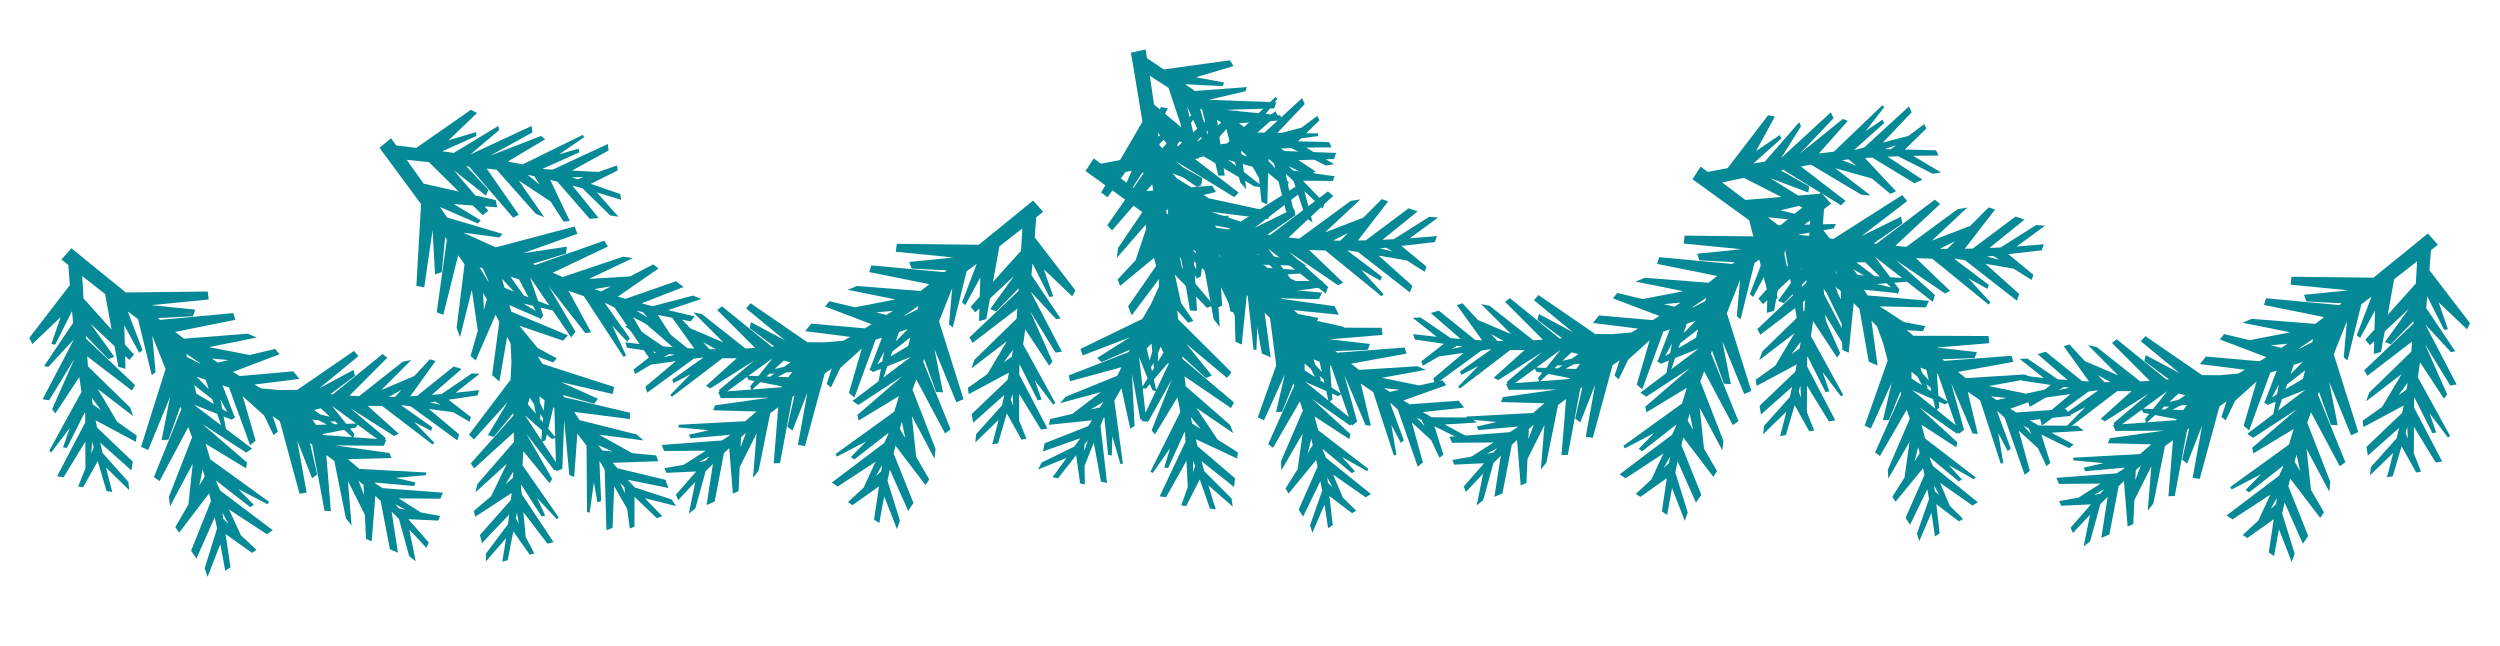 <svg xmlns="http://www.w3.org/2000/svg" width="1520" height="393" viewBox="0 0 1520 393" fill="none"><path d="M1467.75 242.74C1467.83 242.374 1467.9 242.005 1467.97 241.631L1478.91 263.384L1481.25 262.991L1477.18 251.257L1488.35 266.003L1489.69 265.101L1470.05 229.374C1470.49 226.505 1470.93 223.449 1471.36 220.265L1485.95 242.398L1487.87 239.769L1474.33 209.212L1489.74 234.418L1493.65 233.763L1474.62 197.319L1490.15 214.06L1492.81 213.614L1475.12 187.289L1475.75 180.342C1475.75 180.285 1475.76 180.227 1475.76 180.17L1486.02 200.556L1488.36 200.163L1482.67 183.75L1499.93 200.212L1501.78 196.461L1477.1 164.326C1477.45 159.922 1477.76 155.817 1478.02 152.141C1480.21 150.383 1481.44 149.377 1481.48 149.347L1482.22 148.747L1476.13 141.946L1475.48 142.478C1475.33 142.6 1460.39 154.85 1443.09 168.806L1393.27 168.261L1392.65 173.08L1427.64 176.538L1400.8 179.263L1402.29 183.291L1423.66 184.388C1423.19 184.756 1422.73 185.124 1422.27 185.487L1377.79 181.359L1376.47 185.434L1413.03 192.793C1411.17 194.249 1409.4 195.631 1407.76 196.912L1368.98 193.875L1363.43 196.214L1392.43 202.054L1367.76 206.832L1352.27 203.122L1349.65 206.387L1377.93 217.145C1376.56 217.971 1375.17 218.807 1373.77 219.639L1341.23 216.765L1337.54 221.37L1364.89 224.81C1363.52 225.593 1362.13 226.378 1360.74 227.161C1357.33 227.459 1353.51 227.793 1349.43 228.142L1338.89 228.063L1304.35 204.358L1301.62 207.508L1325.31 226.966L1304.6 215.895L1303.77 219.497L1318.72 230.651C1318.21 230.689 1317.7 230.73 1317.2 230.767L1286.96 206.224L1284.08 208.504L1307.05 231.513C1305.02 231.657 1303.08 231.786 1301.29 231.905L1274.66 210.914L1269.54 209.894L1287.76 228.149L1267.65 219.596L1258.19 209.421L1254.76 210.49L1270.13 231.912C1268.75 231.844 1267.35 231.767 1265.94 231.681L1243.75 213.831L1238.91 215.337L1257.07 231.076C1255.11 230.925 1253.11 230.76 1251.1 230.586L1232.68 218.03L1227.9 218.225L1242.57 229.784C1241.91 229.716 1241.25 229.65 1240.6 229.582C1233.83 228.879 1229.43 228.307 1229.39 228.301L1228.2 228.145L1229.21 231.412C1229.21 231.412 1229.96 231.523 1246.88 234.037L1233.21 244.631L1234.08 247.422L1243.86 241.695L1258.86 239.601L1240.4 255.106L1241.52 258.731L1269.8 238.076L1274.51 237.418C1274.86 237.435 1275.22 237.454 1275.58 237.472L1256.74 250.8L1257.41 252.97L1267.81 247.522L1255.53 260.117L1256.55 261.269L1287.27 237.805C1290 237.837 1292.9 237.842 1295.92 237.82L1277.21 254.655L1279.91 256.128L1306.6 239.15L1285.14 257.181L1285.48 258.302L1284.67 258.364L1286.24 262.031L1315.65 261.818L1282.76 266.443L1281.6 269.465L1308 270.173C1305.57 272.219 1303.25 274.202 1301.08 276.09L1260.58 278.26L1260.54 279.876L1278.92 281.581L1266.89 284.315L1267.83 286.51L1291.95 284.327C1291.67 284.586 1291.4 284.841 1291.13 285.093L1286.91 287.786L1250.26 290.543L1251.82 294.21L1277.12 294.027L1263.69 302.585L1251.97 304.677L1253.17 307.5L1271.29 306.659C1259.46 320.212 1258.93 320.814 1258.93 320.814L1260.34 324.117L1261.19 323.18C1261.22 323.147 1264.35 319.687 1269.29 314.505C1269.77 314.007 1270.25 313.504 1270.73 312.999L1266.83 332.261L1270.78 329.156L1277.02 306.532C1278.5 305.025 1280 303.528 1281.47 302.064L1277.6 327.059L1282.5 324.96L1288.16 295.529C1289.23 294.498 1290.3 293.481 1291.35 292.487L1293.58 320.126L1297.05 318.637L1297.72 304.042L1308.02 283.472L1305.82 310.519L1309.23 306.206L1316.3 271.236C1317.82 270.103 1319.46 268.892 1321.18 267.62L1318.4 301.712L1322.25 301.57L1329.81 261.292C1330.24 260.978 1330.67 260.664 1331.1 260.347L1326.71 279.474L1329.82 281.789L1338.88 258.798L1333.12 290.535L1337.44 291.195L1349.43 247.105C1350.9 246.053 1352.34 245.015 1353.76 243.996L1350.62 253.431L1353.21 255.573L1358.96 243.676L1372 231.915L1364.13 258.906L1367.49 261.689L1380.32 226.575L1384.26 225.275L1377.06 244.093L1376.35 244.519L1378.78 246.168L1383.61 244.237L1382.19 251.777L1366.32 263.761L1369.9 266.189L1396.66 248.687L1369.31 272.26L1370.02 275.702L1394.56 260.814C1393.54 264.114 1392.58 267.289 1391.71 270.287L1355.96 296.104L1356.88 297.598L1374.67 288.343L1365.29 297.911L1367.43 299.365L1388.19 283.181C1388.09 283.578 1387.99 283.971 1387.9 284.359L1385.62 289.301L1353.74 313.381L1357.32 315.809L1380.33 300.756L1373.08 316.468L1363.59 325.275L1366.35 327.143L1382.42 315.711C1379.54 335.05 1379.42 335.907 1379.42 335.907L1382.64 338.094L1382.87 336.741C1382.87 336.692 1383.71 331.689 1385.19 324.05C1385.33 323.318 1385.48 322.575 1385.62 321.83L1393.35 341.71L1395.14 336.548L1387.58 312.231C1388.05 309.978 1388.54 307.736 1389.02 305.534L1400.14 330.626L1403.39 325.825L1391.31 295.634C1391.68 294.063 1392.06 292.504 1392.44 290.976L1410.68 314.895L1412.99 311.493L1405.04 297.776L1402.39 272.939L1416.23 298.926L1416.82 292.98L1402.78 256.898C1403.51 254.971 1404.29 252.901 1405.12 250.726L1422.57 283.483L1426.01 281.086L1409.3 239.871C1409.51 239.331 1409.72 238.789 1409.93 238.244L1417.13 258.292L1421.33 258.574L1416.14 232.251L1429.48 264.613L1433.81 262.675L1418.92 215.372C1421.81 208.086 1424.58 201.153 1426.95 195.237L1425 217.243L1427.29 219.132L1435.68 185.017L1441.75 180.439C1441.8 180.401 1441.85 180.362 1441.9 180.325L1432.9 203.87L1434.91 205.535L1444.02 188.717L1443.69 200.338L1438.1 206.551L1440.94 209.879L1443.49 207.495L1443.27 215.227L1447.64 214.014L1449.91 201.486L1464.57 187.765L1450.04 207.959L1453.64 209.358L1467.39 195.242C1467.36 195.783 1467.32 196.322 1467.28 196.86L1437.42 225.133L1439.35 228.498L1466.54 207.649C1466.38 209.808 1466.23 211.86 1466.08 213.768L1440.43 238.751L1438.61 243.999L1460.18 227.462L1448.34 247.394L1436.42 255.873L1437.01 259.642L1461.43 246.563C1461.16 248.001 1460.86 249.466 1460.57 250.938L1438.82 271.711L1439.65 277.029L1458.62 260.184C1458.17 262.233 1457.7 264.314 1457.22 266.4L1441.5 283.975L1440.99 289.031L1455.12 275.263C1454.95 275.951 1454.78 276.631 1454.61 277.306C1452.87 284.33 1451.63 288.877 1451.61 288.924L1451.27 290.155L1454.8 289.564C1454.8 289.564 1455.03 288.79 1460.15 271.35L1469.04 287.266L1472.05 286.763L1467.6 275.633L1467.69 259.542L1480.94 281.22L1484.85 280.565L1467.75 247.814L1467.77 242.753L1467.75 242.74ZM1251.66 237.131L1254.9 235.234L1258.28 235.735L1251.66 237.131ZM1279.42 232.278L1275.48 228.034L1283.3 232.357C1282.03 232.339 1280.74 232.312 1279.42 232.278ZM1276.91 300.216L1273.03 300.91L1279.28 297.509L1276.91 300.216ZM1298.27 291.935L1298.55 285.847C1299.58 284.922 1300.6 284.02 1301.6 283.142L1298.27 291.935ZM1390.54 233.709L1401.48 225.186L1400.16 230.36L1389.53 236.673L1390.54 233.709ZM1406.35 206.122L1405.86 208.036L1397.92 212.095L1398.05 211.725C1400.68 209.983 1403.47 208.103 1406.35 206.122ZM1390.81 209.024C1389.59 209.829 1388.34 210.642 1387.06 211.463L1380.59 209.914L1390.81 209.024ZM1328.58 240.299L1324.66 243.075L1319.01 244.36L1324.57 239.26L1328.58 240.298L1328.58 240.299ZM1316.36 246.789L1316.58 247.318L1318.96 247.103L1316.34 248.96L1314.07 248.878L1316.35 246.788L1316.36 246.789ZM1325.96 246.471L1329.63 246.138L1327.37 249.357L1320.9 249.125L1325.96 246.471ZM1317.71 237.816L1309.03 248.696L1303.11 248.483L1317.71 237.816ZM1302.27 249.098L1303.05 250.935L1306.68 251.641L1304.14 254.819L1304.77 256.845L1290.15 257.946L1302.26 249.101L1302.27 249.098ZM1305.44 256.794L1310.3 252.343L1323.47 254.903L1323.08 255.466L1305.44 256.794ZM1400 220.059L1392.64 227.568L1394.59 221.847L1400 220.059ZM1381.37 241.52L1385.57 233.76L1384.46 239.686L1381.37 241.52ZM1385.14 249.536L1387.48 242.674L1401.79 236.954L1385.14 249.536ZM1380.63 309.44L1384.35 302.659L1383.77 306.524L1380.63 309.442L1380.63 309.44ZM1405.76 227.026L1406.26 225.9L1405.88 226.958L1405.76 227.026ZM1398.44 286.394L1395.13 280.672C1395.53 279.225 1395.93 277.8 1396.33 276.41L1398.44 286.392L1398.44 286.394ZM1451.72 191.392L1455.64 169.785C1460.9 165.71 1465.65 161.984 1469.59 158.862C1469.35 163.114 1469.08 167.694 1468.8 172.42L1451.72 191.392ZM1458.21 240.356L1463.84 232.754C1463.63 234.083 1463.41 235.441 1463.18 236.818L1458.21 240.353L1458.21 240.356ZM1462.57 263.063L1463.59 259.577L1464.04 266.75L1462.57 263.061L1462.57 263.063Z" fill="#068996"></path><path d="M51.815 251.74C51.742 251.375 51.671 251.006 51.602 250.631L40.659 272.385L38.318 271.992L42.39 260.258L31.221 275.004L29.88 274.101L49.515 238.375C49.074 235.505 48.637 232.449 48.205 229.266L33.622 251.399L31.697 248.77L45.235 218.213L29.829 243.419L25.92 242.763L44.948 206.32L29.419 223.06L26.762 222.614L44.454 196.289L43.821 189.343C43.816 189.285 43.81 189.228 43.805 189.17L33.55 209.556L31.21 209.163L36.903 192.751L19.637 209.212L17.785 205.462L42.466 173.327C42.119 168.923 41.812 164.817 41.551 161.141C39.364 159.383 38.126 158.377 38.09 158.347L37.352 157.747L43.441 150.947L44.092 151.478C44.242 151.601 59.184 163.85 76.481 177.807L126.303 177.261L126.924 182.081L91.931 185.538L118.764 188.263L117.283 192.291L95.913 193.389C96.377 193.756 96.837 194.125 97.296 194.488L141.78 190.359L143.099 194.435L106.543 201.793C108.397 203.25 110.164 204.631 111.812 205.913L150.586 202.875L156.141 205.215L127.14 211.055L151.811 215.832L167.303 212.122L169.917 215.387L141.642 226.145C143.005 226.972 144.396 227.807 145.8 228.64L178.344 225.765L182.031 230.37L154.676 233.81C156.045 234.593 157.436 235.378 158.832 236.162C162.241 236.46 166.063 236.793 170.14 237.143L180.684 237.063L215.216 213.359L217.945 216.509L194.259 235.966L214.964 224.896L215.797 228.498L200.853 239.652C201.362 239.689 201.87 239.731 202.373 239.767L232.608 215.224L235.491 217.504L212.521 240.513C214.554 240.657 216.484 240.786 218.283 240.906L244.904 219.914L250.03 218.895L231.808 237.15L251.92 228.596L261.374 218.421L264.81 219.49L249.44 240.913C250.815 240.845 252.217 240.767 253.627 240.682L275.816 222.831L280.663 224.337L262.496 240.076C264.463 239.925 266.464 239.76 268.467 239.586L286.89 227.031L291.668 227.226L276.998 238.784C277.658 238.717 278.316 238.65 278.966 238.583C285.736 237.879 290.134 237.308 290.178 237.302L291.367 237.146L290.358 240.412C290.358 240.412 289.608 240.523 272.693 243.038L286.355 253.632L285.493 256.423L275.707 250.695L260.708 248.602L279.169 264.107L278.048 267.732L249.773 247.077L245.056 246.418C244.707 246.436 244.353 246.455 243.994 246.473L262.828 259.801L262.156 261.971L251.757 256.522L264.034 269.117L263.016 270.27L232.303 246.806C229.572 246.838 226.67 246.843 223.646 246.821L242.36 263.655L239.661 265.129L212.966 248.151L234.432 266.181L234.085 267.303L234.895 267.364L233.334 271.031L203.92 270.819L236.807 275.443L237.968 278.466L211.569 279.173C214.002 281.219 216.323 283.203 218.489 285.09L258.992 287.261L259.024 288.877L240.653 290.581L252.675 293.316L251.74 295.511L227.624 293.328C227.898 293.586 228.171 293.842 228.437 294.093L232.662 296.786L269.309 299.544L267.748 303.211L242.451 303.028L255.879 311.585L267.599 313.678L266.398 316.501L248.276 315.66C260.114 329.213 260.637 329.815 260.637 329.815L259.231 333.117L258.382 332.181C258.351 332.147 255.216 328.687 250.274 323.505C249.802 323.008 249.319 322.505 248.836 321.999L252.741 341.261L248.784 338.156L242.551 315.533C241.065 314.025 239.573 312.528 238.101 311.065L241.968 336.059L237.067 333.961L231.413 304.529C230.341 303.499 229.271 302.481 228.217 301.488L225.991 329.126L222.516 327.638L221.847 313.042L211.548 292.472L213.753 319.52L210.342 315.206L203.269 280.237C201.751 279.103 200.113 277.892 198.39 276.62L201.172 310.713L197.32 310.57L189.761 270.293C189.329 269.978 188.897 269.664 188.465 269.347L192.861 288.475L189.751 290.789L180.684 267.798L186.448 299.535L182.129 300.195L170.139 256.105C168.673 255.053 167.228 254.015 165.806 252.997L168.953 262.431L166.361 264.573L160.612 252.677L147.572 240.916L155.441 267.907L152.074 270.689L139.244 235.576L135.309 234.275L142.505 253.094L143.222 253.52L140.792 255.169L135.961 253.237L137.378 260.777L153.244 272.762L149.668 275.19L122.908 257.687L150.257 281.26L149.547 284.702L125.005 269.815C126.03 273.115 126.987 276.29 127.86 279.288L163.607 305.105L162.689 306.598L144.899 297.344L154.283 306.911L152.14 308.365L131.377 292.182C131.478 292.579 131.575 292.972 131.67 293.359L133.951 298.302L165.827 322.381L162.251 324.809L139.239 309.757L146.492 325.469L155.978 334.275L153.222 336.143L137.151 324.711C140.025 344.05 140.151 344.907 140.151 344.907L136.928 347.095L136.703 345.741C136.695 345.693 135.857 340.69 134.379 333.051C134.236 332.319 134.093 331.576 133.947 330.831L126.221 350.711L124.425 345.549L131.992 321.231C131.517 318.978 131.032 316.736 130.545 314.534L119.425 339.626L116.176 334.826L128.263 304.634C127.887 303.063 127.505 301.504 127.124 299.976L108.886 323.896L106.583 320.494L114.53 306.777L117.178 281.939L103.336 307.927L102.747 301.98L116.784 265.899C116.06 263.971 115.276 261.902 114.446 259.727L96.999 292.484L93.561 290.086L110.267 248.871C110.058 248.332 109.848 247.789 109.635 247.245L102.439 267.292L98.237 267.575L103.429 241.252L90.089 273.614L85.756 271.675L100.648 224.373C97.759 217.086 94.99 210.153 92.619 204.237L94.567 226.244L92.28 228.133L83.885 194.018L77.823 189.439C77.773 189.402 77.721 189.363 77.671 189.325L86.673 212.871L84.656 214.535L75.55 197.718L75.879 209.338L81.473 215.551L78.629 218.879L76.083 216.495L76.301 224.227L71.932 223.015L69.663 210.487L55.001 196.766L69.527 216.959L65.93 218.358L52.177 204.242C52.213 204.783 52.248 205.322 52.285 205.86L82.144 234.134L80.222 237.499L53.031 216.649C53.186 218.808 53.34 220.861 53.487 222.769L79.141 247.752L80.962 253L59.389 236.462L71.228 256.395L83.145 264.874L82.556 268.643L58.137 255.563C58.413 257.001 58.705 258.466 59.001 259.938L80.75 280.711L79.917 286.03L60.951 269.185C61.402 271.234 61.87 273.314 62.35 275.4L78.068 292.975L78.581 298.032L64.453 284.263C64.621 284.952 64.789 285.632 64.956 286.307C66.695 293.331 67.944 297.878 67.957 297.925L68.295 299.155L64.771 298.565C64.771 298.565 64.544 297.791 59.419 280.351L50.524 296.267L47.515 295.763L51.965 284.633L51.883 268.543L38.633 290.22L34.722 289.565L51.822 256.814L51.796 251.754L51.815 251.74ZM267.913 246.131L264.67 244.235L261.29 244.736L267.913 246.131ZM240.145 241.279L244.09 237.035L236.273 241.358C237.539 241.339 238.833 241.313 240.145 241.279ZM242.659 309.217L246.542 309.91L240.293 306.509L242.659 309.217ZM221.299 300.936L221.019 294.847C219.992 293.923 218.973 293.021 217.972 292.142L221.299 300.936ZM129.025 242.71L118.092 234.187L119.414 239.361L130.038 245.673L129.025 242.71ZM113.219 215.122L113.71 217.037L121.647 221.096L121.519 220.725C118.884 218.983 116.103 217.103 113.219 215.122ZM128.755 218.025C129.978 218.83 131.233 219.643 132.514 220.463L138.976 218.914L128.755 218.025ZM190.985 249.299L194.91 252.076L200.563 253.36L194.998 248.261L190.988 249.299L190.985 249.299ZM203.214 255.789L202.988 256.319L200.605 256.103L203.229 257.96L205.496 257.879L203.216 255.788L203.214 255.789ZM193.607 255.471L189.939 255.139L192.201 258.358L198.671 258.125L193.607 255.471ZM201.858 246.816L210.54 257.696L216.463 257.483L201.858 246.816ZM217.303 258.099L216.522 259.935L212.891 260.641L215.429 263.82L214.802 265.846L229.415 266.947L217.304 258.101L217.303 258.099ZM214.132 265.795L209.274 261.343L196.099 263.904L196.494 264.467L214.132 265.795ZM119.565 229.059L126.928 236.569L124.975 230.847L119.565 229.059ZM138.2 250.521L133.998 242.76L135.112 248.687L138.2 250.521ZM134.433 258.537L132.09 251.675L117.776 245.954L134.433 258.537ZM138.937 318.44L135.222 311.659L135.795 315.525L138.938 318.443L138.937 318.44ZM113.806 236.026L113.311 234.9L113.692 235.958L113.806 236.026ZM121.126 295.395L124.442 289.672C124.043 288.225 123.641 286.801 123.241 285.41L121.125 295.392L121.126 295.395ZM67.845 200.392L63.931 178.786C58.669 174.71 53.923 170.985 49.979 167.862C50.221 172.114 50.486 176.694 50.765 181.42L67.845 200.392ZM61.36 249.357L55.73 241.754C55.938 243.084 56.158 244.441 56.39 245.818L61.362 249.354L61.36 249.357ZM57.002 272.064L55.979 268.578L55.528 275.75L57.002 272.061L57.002 272.064Z" fill="#068996"></path><path d="M619.754 222.74C619.827 222.374 619.898 222.005 619.967 221.631L630.91 243.384L633.251 242.991L629.179 231.257L640.348 246.003L641.689 245.101L622.054 209.374C622.495 206.505 622.932 203.449 623.364 200.265L637.947 222.398L639.872 219.769L626.334 189.212L641.74 214.418L645.649 213.763L626.621 177.319L642.15 194.06L644.807 193.614L627.115 167.289L627.748 160.342C627.752 160.285 627.759 160.227 627.764 160.17L638.019 180.556L640.359 180.163L634.666 163.75L651.932 180.212L653.784 176.461L629.103 144.326C629.45 139.922 629.757 135.817 630.018 132.141C632.205 130.383 633.443 129.377 633.479 129.347L634.217 128.747L628.127 121.946L627.477 122.478C627.327 122.6 612.386 134.85 595.088 148.806L545.266 148.261L544.645 153.08L579.638 156.538L552.805 159.263L554.286 163.291L575.655 164.388C575.192 164.756 574.732 165.124 574.273 165.487L529.789 161.359L528.47 165.434L565.026 172.793C563.172 174.249 561.405 175.631 559.757 176.912L520.983 173.875L515.428 176.214L544.429 182.054L519.758 186.832L504.266 183.122L501.652 186.387L529.927 197.145C528.564 197.971 527.173 198.807 525.769 199.639L493.225 196.765L489.538 201.37L516.893 204.81C515.524 205.593 514.133 206.378 512.737 207.161C509.328 207.459 505.506 207.793 501.429 208.142L490.885 208.063L456.353 184.358L453.624 187.508L477.31 206.966L456.605 195.895L455.772 199.497L470.716 210.651C470.207 210.689 469.699 210.73 469.196 210.767L438.961 186.224L436.078 188.504L459.048 211.513C457.015 211.657 455.084 211.786 453.286 211.905L426.665 190.914L421.539 189.894L439.761 208.149L419.649 199.596L410.195 189.421L406.759 190.49L422.129 211.912C420.753 211.844 419.352 211.767 417.942 211.681L395.753 193.831L390.906 195.337L409.073 211.076C407.106 210.925 405.105 210.76 403.102 210.586L384.679 198.03L379.901 198.225L394.571 209.784C393.911 209.716 393.253 209.65 392.603 209.582C385.833 208.879 381.435 208.307 381.391 208.301L380.202 208.145L381.211 211.412C381.211 211.412 381.961 211.523 398.876 214.037L385.214 224.631L386.076 227.422L395.862 221.695L410.861 219.601L392.4 235.106L393.521 238.731L421.796 218.076L426.513 217.418C426.862 217.435 427.216 217.454 427.575 217.472L408.741 230.8L409.413 232.97L419.812 227.522L407.535 240.117L408.553 241.269L439.266 217.805C441.997 217.837 444.899 217.842 447.923 217.82L429.209 234.655L431.908 236.128L458.603 219.15L437.137 237.181L437.484 238.302L436.674 238.364L438.235 242.031L467.649 241.818L434.762 246.443L433.601 249.465L460 250.173C457.567 252.219 455.246 254.202 453.08 256.09L412.577 258.26L412.545 259.876L430.916 261.581L418.894 264.315L419.829 266.51L443.945 264.327C443.671 264.586 443.398 264.841 443.132 265.093L438.907 267.786L402.26 270.543L403.821 274.21L429.118 274.027L415.69 282.585L403.97 284.677L405.171 287.5L423.293 286.659C411.455 300.212 410.932 300.814 410.932 300.814L412.338 304.117L413.187 303.18C413.218 303.147 416.353 299.687 421.295 294.505C421.767 294.007 422.25 293.504 422.733 292.999L418.828 312.261L422.785 309.156L429.018 286.532C430.504 285.025 431.996 283.528 433.468 282.064L429.601 307.059L434.502 304.96L440.156 275.529C441.228 274.498 442.298 273.481 443.352 272.487L445.577 300.126L449.053 298.637L449.722 284.042L460.021 263.472L457.816 290.519L461.227 286.206L468.3 251.236C469.818 250.103 471.455 248.892 473.179 247.62L470.397 281.712L474.249 281.57L481.808 241.292C482.24 240.978 482.672 240.664 483.104 240.347L478.708 259.474L481.818 261.789L490.885 238.798L485.121 270.535L489.44 271.195L501.43 227.105C502.896 226.053 504.341 225.015 505.763 223.996L502.616 233.431L505.208 235.573L510.957 223.676L523.997 211.915L516.128 238.906L519.494 241.689L532.325 206.575L536.26 205.275L529.064 224.093L528.347 224.519L530.777 226.168L535.608 224.237L534.191 231.777L518.325 243.761L521.901 246.189L548.661 228.687L521.312 252.26L522.022 255.702L546.564 240.814C545.539 244.114 544.582 247.289 543.709 250.287L507.962 276.104L508.88 277.598L526.67 268.343L517.286 277.911L519.429 279.365L540.192 263.181C540.091 263.578 539.994 263.971 539.899 264.359L537.618 269.301L505.742 293.381L509.318 295.809L532.33 280.756L525.077 296.468L515.591 305.275L518.347 307.143L534.418 295.711C531.544 315.05 531.418 315.907 531.418 315.907L534.641 318.094L534.866 316.741C534.874 316.692 535.712 311.689 537.19 304.05C537.333 303.318 537.476 302.575 537.622 301.83L545.348 321.71L547.144 316.548L539.577 292.231C540.052 289.978 540.537 287.736 541.024 285.534L552.144 310.626L555.393 305.825L543.306 275.634C543.682 274.063 544.064 272.504 544.445 270.976L562.683 294.895L564.986 291.493L557.039 277.776L554.391 252.939L568.233 278.926L568.822 272.98L554.785 236.898C555.509 234.971 556.293 232.901 557.123 230.726L574.569 263.483L578.008 261.086L561.302 219.871C561.511 219.331 561.721 218.789 561.934 218.244L569.13 238.292L573.332 238.574L568.14 212.251L581.48 244.613L585.813 242.675L570.921 195.372C573.81 188.086 576.579 181.153 578.95 175.237L577.002 197.243L579.289 199.132L587.684 165.017L593.746 160.439C593.796 160.401 593.848 160.362 593.898 160.325L584.896 183.87L586.913 185.535L596.019 168.717L595.69 180.338L590.096 186.551L592.94 189.879L595.486 187.495L595.268 195.227L599.637 194.014L601.906 181.486L616.568 167.765L602.042 187.959L605.639 189.358L619.392 175.242C619.356 175.783 619.321 176.322 619.284 176.86L589.425 205.133L591.347 208.498L618.538 187.649C618.383 189.808 618.229 191.86 618.082 193.768L592.428 218.751L590.607 223.999L612.18 207.462L600.341 227.394L588.424 235.873L589.013 239.642L613.432 226.563C613.156 228.001 612.864 229.466 612.568 230.938L590.819 251.711L591.652 257.029L610.618 240.184C610.167 242.233 609.699 244.314 609.219 246.4L593.501 263.975L592.988 269.031L607.116 255.263C606.948 255.951 606.78 256.631 606.613 257.306C604.874 264.33 603.625 268.877 603.612 268.924L603.274 270.155L606.798 269.564C606.798 269.564 607.025 268.79 612.15 251.35L621.045 267.266L624.054 266.763L619.604 255.633L619.686 239.542L632.936 261.22L636.847 260.565L619.747 227.814L619.773 222.753L619.754 222.74ZM403.656 217.131L406.899 215.234L410.279 215.735L403.656 217.131ZM431.424 212.278L427.479 208.034L435.296 212.357C434.03 212.339 432.736 212.312 431.424 212.278ZM428.91 280.216L425.027 280.91L431.276 277.509L428.91 280.216ZM450.27 271.935L450.55 265.847C451.577 264.922 452.596 264.02 453.597 263.142L450.27 271.935ZM542.544 213.709L553.477 205.186L552.155 210.36L541.531 216.673L542.544 213.709ZM558.35 186.122L557.859 188.036L549.922 192.095L550.05 191.725C552.684 189.983 555.466 188.103 558.35 186.122ZM542.814 189.024C541.591 189.829 540.335 190.642 539.055 191.463L532.593 189.914L542.814 189.024ZM480.584 220.299L476.659 223.075L471.006 224.36L476.571 219.26L480.581 220.298L480.584 220.299ZM468.355 226.789L468.581 227.318L470.964 227.103L468.34 228.96L466.073 228.878L468.353 226.788L468.355 226.789ZM477.962 226.471L481.63 226.138L479.368 229.357L472.898 229.125L477.962 226.471ZM469.711 217.816L461.029 228.696L455.106 228.483L469.711 217.816ZM454.266 229.098L455.047 230.935L458.678 231.641L456.14 234.819L456.767 236.845L442.154 237.946L454.265 229.101L454.266 229.098ZM457.437 236.794L462.295 232.343L475.47 234.903L475.075 235.466L457.437 236.794ZM552.004 200.059L544.641 207.568L546.594 201.847L552.004 200.059ZM533.369 221.52L537.571 213.76L536.457 219.686L533.369 221.52ZM537.136 229.536L539.479 222.674L553.793 216.954L537.136 229.536ZM532.632 289.44L536.347 282.659L535.774 286.524L532.631 289.442L532.632 289.44ZM557.763 207.026L558.258 205.9L557.877 206.958L557.763 207.026ZM550.443 266.394L547.127 260.672C547.526 259.225 547.928 257.8 548.328 256.41L550.444 266.392L550.443 266.394ZM603.724 171.392L607.637 149.785C612.9 145.71 617.645 141.984 621.59 138.862C621.348 143.114 621.083 147.694 620.804 152.42L603.724 171.392ZM610.209 220.356L615.839 212.754C615.631 214.083 615.411 215.441 615.179 216.818L610.207 220.353L610.209 220.356ZM614.567 243.063L615.59 239.577L616.041 246.75L614.567 243.061L614.567 243.063Z" fill="#068996"></path><path d="M330.988 102.872C330.627 102.782 330.261 102.694 329.89 102.608L352.126 92.679L351.841 90.323L339.931 93.85L355.177 83.373L354.337 81.992L317.743 99.958C314.897 99.385 311.864 98.808 308.704 98.229L331.486 84.682L328.949 82.638L297.8 94.752L323.69 80.525L323.215 76.59L285.933 93.917L303.372 79.177L303.049 76.502L275.936 92.961L269.026 92.008C268.969 92.001 268.912 91.992 268.854 91.985L289.692 82.681L289.407 80.325L272.749 85.255L289.99 68.766L286.329 66.743L253.089 89.916C248.706 89.366 244.619 88.871 240.959 88.44C239.304 86.174 238.356 84.892 238.328 84.854L237.762 84.089L230.688 89.859L231.189 90.532C231.305 90.689 242.852 106.179 255.996 124.101L253.153 173.845L257.939 174.688L263.006 139.892L264.491 166.822L268.583 165.528L270.665 144.232C271.011 144.712 271.358 145.189 271.699 145.664L265.523 189.91L269.534 191.416L278.57 155.238C279.94 157.158 281.238 158.986 282.442 160.691L277.62 199.284L279.701 204.941L286.872 176.24L290.506 201.105L286.086 216.41L289.227 219.171L301.277 191.423C302.04 192.823 302.811 194.25 303.578 195.691L299.205 228.068L303.635 231.964L308.333 204.797C309.052 206.2 309.772 207.625 310.491 209.056C310.631 212.476 310.788 216.309 310.949 220.397L310.383 230.926L285.111 264.329L288.132 267.2L308.661 244.437L296.648 264.609L300.207 265.608L312.039 251.194C312.053 251.704 312.071 252.213 312.084 252.717L286.173 281.789L288.317 284.773L312.361 262.889C312.411 264.926 312.451 266.861 312.488 268.663L290.291 294.288L289.036 299.361L308.112 282L298.64 301.696L288.04 310.671L288.949 314.153L311.058 299.787C310.926 301.158 310.784 302.554 310.634 303.959L291.779 325.301L293.06 330.212L309.62 312.79C309.378 314.749 309.121 316.74 308.855 318.733L295.463 336.557L295.438 341.339L307.66 327.217C307.563 327.874 307.466 328.528 307.369 329.174C306.353 335.904 305.579 340.272 305.571 340.315L305.361 341.496L308.67 340.638C308.67 340.638 308.816 339.894 312.108 323.114L322.06 337.25L324.888 336.517L319.618 326.477L318.218 311.397L332.856 330.554L336.529 329.602L317.2 300.404L316.76 295.662C316.793 295.314 316.828 294.961 316.863 294.603L329.308 314.032L331.507 313.46L326.544 302.822L338.559 315.666L339.757 314.703L317.735 282.94C317.893 280.213 318.031 277.315 318.149 274.293L334.102 293.763L335.699 291.136L319.97 263.686L336.991 285.961L338.128 285.665L338.152 286.477L341.887 285.087L343.031 255.695L346.134 288.76L349.1 290.059L351.024 263.721C352.956 266.246 354.83 268.656 356.615 270.906L356.916 311.467L358.529 311.573L361.079 293.3L363.255 305.435L365.492 304.603L364.423 280.411C364.668 280.697 364.911 280.982 365.15 281.26L367.646 285.604L368.71 322.339L372.445 320.949L373.429 295.67L381.358 309.478L382.907 321.283L385.783 320.213L385.779 302.072C398.771 314.522 399.348 315.072 399.348 315.072L402.712 313.82L401.816 312.929C401.784 312.896 398.472 309.606 393.524 304.43C393.049 303.935 392.568 303.429 392.085 302.923L411.147 307.712L408.228 303.617L385.916 296.347C384.479 294.793 383.052 293.233 381.658 291.695L406.447 296.711L404.577 291.718L375.438 284.714C374.458 283.594 373.491 282.48 372.547 281.381L400.259 280.432L398.932 276.892L384.383 275.55L364.31 264.313L391.227 267.763L387.075 264.157L352.469 255.479C351.407 253.91 350.273 252.219 349.081 250.438L383.01 254.79L383.045 250.935L343.159 241.527C342.865 241.081 342.571 240.635 342.274 240.188L361.179 245.462L363.634 242.462L341.085 232.345L372.523 239.566L373.381 235.282L329.891 221.271C328.908 219.758 327.938 218.267 326.986 216.799L336.265 220.378L338.525 217.888L326.906 211.597L315.759 198.027L342.358 207.133L345.293 203.899L310.809 189.462L309.691 185.471L328.158 193.528L328.55 194.264L330.31 191.912L328.603 186.997L336.069 188.761L347.309 205.162L349.9 201.702L333.65 174.164L355.936 202.57L359.408 202.02L345.668 176.817C348.917 177.993 352.045 179.096 354.999 180.107L379.14 217.006L380.674 216.158L372.25 197.96L381.375 207.776L382.926 205.702L367.717 184.214C368.109 184.333 368.497 184.448 368.88 184.561L373.712 187.068L396.296 220.021L398.886 216.56L384.911 192.878L400.272 200.848L408.631 210.731L410.625 208.064L399.946 191.482C419.132 195.245 419.982 195.41 419.982 195.41L422.316 192.292L420.974 192.005C420.926 191.995 415.967 190.927 408.404 189.098C407.68 188.922 406.944 188.745 406.207 188.564L426.422 181.763L421.348 179.732L396.708 186.168C394.479 185.59 392.262 185.002 390.084 184.414L415.663 174.463L411.017 170.996L380.3 181.678C378.748 181.23 377.208 180.777 375.7 180.325L400.435 163.21L397.143 160.752L383.074 168.059L358.141 169.558L384.739 156.93L378.826 156.067L342.135 168.425C340.243 167.613 338.212 166.734 336.078 165.805L369.605 149.887L367.368 146.342L325.427 161.129C324.897 160.895 324.365 160.661 323.831 160.423L344.189 154.159L344.665 149.975L318.131 153.947L351.073 142.114L349.337 137.696L301.398 150.391C294.252 147.169 287.454 144.083 281.654 141.442L303.547 144.402L305.54 142.204L271.848 132.245L267.554 125.978C267.519 125.927 267.482 125.873 267.447 125.822L290.552 135.9L292.308 133.962L275.929 124.09L287.521 124.955L293.47 130.829L296.925 128.142L294.661 125.488L302.375 126.063L301.366 121.642L288.955 118.798L275.925 103.519L295.427 118.96L296.991 115.432L283.524 101.043C284.063 101.103 284.6 101.163 285.135 101.225L312.002 132.357L315.452 130.591L295.879 102.468C298.028 102.722 300.071 102.971 301.971 103.206L325.744 129.984L330.902 132.046L315.377 109.733L334.743 122.479L342.663 134.774L346.455 134.36L334.516 109.364C335.939 109.705 337.389 110.064 338.846 110.428L358.594 133.112L363.945 132.526L347.993 112.803C350.019 113.348 352.076 113.911 354.137 114.487L370.969 130.999L375.996 131.745L362.894 116.996C363.574 117.196 364.245 117.395 364.912 117.593C371.848 119.654 376.333 121.111 376.379 121.126L377.593 121.521L377.165 117.973C377.165 117.973 376.403 117.711 359.218 111.787L375.527 103.636L375.163 100.606L363.839 104.538L347.77 103.714L370.035 91.479L369.561 87.542L336.056 103.113L331.003 102.853L330.988 102.872ZM315.419 318.481L313.674 315.154L314.33 311.801L315.419 318.481ZM311.852 290.519L307.43 294.264L312.109 286.655C312.032 287.918 311.946 289.21 311.852 290.519ZM379.602 296.164L380.116 300.074L377.006 293.675L379.602 296.164ZM372.315 274.444L366.246 273.884C365.369 272.815 364.515 271.756 363.684 270.715L372.315 274.444ZM318.406 179.584L310.397 168.269L315.504 169.828L321.32 180.732L318.406 179.584ZM291.577 162.522L293.467 163.1L297.156 171.216L296.791 171.071C295.173 168.359 293.423 165.494 291.577 162.522ZM293.76 178.175C294.508 179.434 295.262 180.725 296.023 182.042L294.177 188.426L293.76 178.175ZM322.131 241.781L324.724 245.83L325.746 251.536L320.909 245.742L322.131 241.784L322.131 241.781ZM328.05 254.296L328.59 254.095L328.484 251.705L330.218 254.411L330.032 256.672L328.049 254.299L328.05 254.296ZM328.176 244.685L328.013 241.005L331.124 243.413L330.593 249.866L328.176 244.685ZM319.149 252.528L329.617 261.703L329.132 267.609L319.149 252.528ZM329.707 268.477L331.578 267.782L332.451 264.187L335.509 266.868L337.561 266.336L337.987 280.984L329.71 268.478L329.707 268.477ZM337.541 265.664L333.319 260.606L336.484 247.563L337.029 247.984L337.541 265.664ZM305.207 169.504L312.368 177.206L306.743 174.99L305.207 169.504ZM325.786 189.109L318.227 184.553L324.096 185.939L325.786 189.109ZM333.967 185.715L327.22 183.058L322.166 168.496L333.967 185.715ZM393.599 192.978L386.997 188.953L390.832 189.704L393.602 192.978L393.599 192.978ZM312.432 164.072L311.33 163.525L312.369 163.955L312.432 164.072ZM371.4 174.122L365.53 177.171C364.103 176.705 362.699 176.239 361.328 175.774L371.397 174.121L371.4 174.122ZM278.956 116.516L257.553 111.611C253.724 106.166 250.221 101.253 247.284 97.169C251.521 97.607 256.084 98.083 260.791 98.58L278.956 116.516ZM328.167 112.297L320.832 106.322C322.151 106.591 323.497 106.874 324.862 107.169L328.164 112.298L328.167 112.297ZM351.051 108.991L347.616 107.807L354.801 107.688L351.049 108.99L351.051 108.991Z" fill="#068996"></path><path d="M1098.75 217.74C1098.83 217.374 1098.9 217.005 1098.97 216.631L1109.91 238.384L1112.25 237.991L1108.18 226.257L1119.35 241.003L1120.69 240.101L1101.05 204.374C1101.49 201.505 1101.93 198.449 1102.36 195.265L1116.95 217.398L1118.87 214.769L1105.33 184.212L1120.74 209.418L1124.65 208.763L1105.62 172.319L1121.15 189.06L1123.81 188.614L1106.12 162.289L1106.75 155.342C1106.75 155.285 1106.76 155.227 1106.76 155.17L1117.02 175.556L1119.36 175.163L1113.67 158.75L1130.93 175.212L1132.78 171.461L1108.1 139.326C1108.45 134.922 1108.76 130.817 1109.02 127.141C1111.21 125.383 1112.44 124.377 1112.48 124.347L1113.22 123.747L1107.13 116.946L1106.48 117.478C1106.33 117.6 1091.39 129.85 1074.09 143.806L1024.27 143.261L1023.65 148.08L1058.64 151.538L1031.8 154.263L1033.29 158.291L1054.66 159.388C1054.19 159.756 1053.73 160.124 1053.27 160.487L1008.79 156.359L1007.47 160.434L1044.03 167.793C1042.17 169.249 1040.4 170.631 1038.76 171.912L999.983 168.875L994.428 171.214L1023.43 177.054L998.758 181.832L983.266 178.122L980.652 181.387L1008.93 192.145C1007.56 192.971 1006.17 193.807 1004.77 194.639L972.225 191.765L968.538 196.37L995.893 199.81C994.524 200.593 993.133 201.378 991.737 202.161C988.328 202.459 984.506 202.793 980.429 203.142L969.885 203.063L935.353 179.358L932.624 182.508L956.31 201.966L935.605 190.895L934.772 194.497L949.716 205.651C949.207 205.689 948.699 205.73 948.196 205.767L917.961 181.224L915.078 183.504L938.048 206.513C936.015 206.657 934.084 206.786 932.286 206.905L905.665 185.914L900.539 184.894L918.761 203.149L898.649 194.596L889.195 184.421L885.759 185.49L901.129 206.912C899.753 206.844 898.352 206.767 896.942 206.681L874.753 188.831L869.906 190.337L888.073 206.076C886.106 205.925 884.105 205.76 882.102 205.586L863.679 193.03L858.901 193.225L873.571 204.784C872.911 204.716 872.253 204.65 871.603 204.582C864.833 203.879 860.435 203.307 860.391 203.301L859.202 203.145L860.211 206.412C860.211 206.412 860.961 206.523 877.876 209.037L864.214 219.631L865.076 222.422L874.862 216.695L889.861 214.601L871.4 230.106L872.521 233.731L900.796 213.076L905.513 212.418C905.862 212.435 906.216 212.454 906.575 212.472L887.741 225.8L888.413 227.97L898.812 222.522L886.535 235.117L887.553 236.269L918.266 212.805C920.997 212.837 923.899 212.842 926.923 212.82L908.209 229.655L910.908 231.128L937.603 214.15L916.137 232.181L916.484 233.302L915.674 233.364L917.235 237.031L946.649 236.818L913.762 241.443L912.601 244.465L939 245.173C936.567 247.219 934.246 249.202 932.08 251.09L891.577 253.26L891.545 254.876L909.916 256.581L897.894 259.315L898.829 261.51L922.945 259.327C922.671 259.586 922.398 259.841 922.132 260.093L917.907 262.786L881.26 265.543L882.821 269.21L908.118 269.027L894.69 277.585L882.97 279.677L884.171 282.5L902.293 281.659C890.455 295.212 889.932 295.814 889.932 295.814L891.338 299.117L892.187 298.18C892.218 298.147 895.353 294.687 900.295 289.505C900.767 289.007 901.25 288.504 901.733 287.999L897.828 307.261L901.785 304.156L908.018 281.532C909.504 280.025 910.996 278.528 912.468 277.064L908.601 302.059L913.502 299.96L919.156 270.529C920.228 269.498 921.298 268.481 922.352 267.487L924.577 295.126L928.053 293.637L928.722 279.042L939.021 258.472L936.816 285.519L940.227 281.206L947.3 246.236C948.818 245.103 950.455 243.892 952.179 242.62L949.397 276.712L953.249 276.57L960.808 236.292C961.24 235.978 961.672 235.664 962.104 235.347L957.708 254.474L960.818 256.789L969.885 233.798L964.121 265.535L968.44 266.195L980.43 222.105C981.896 221.053 983.341 220.015 984.763 218.996L981.616 228.431L984.208 230.573L989.957 218.676L1003 206.915L995.128 233.906L998.494 236.689L1011.32 201.575L1015.26 200.275L1008.06 219.093L1007.35 219.519L1009.78 221.168L1014.61 219.237L1013.19 226.777L997.325 238.761L1000.9 241.189L1027.66 223.687L1000.31 247.26L1001.02 250.702L1025.56 235.814C1024.54 239.114 1023.58 242.289 1022.71 245.287L986.962 271.104L987.88 272.598L1005.67 263.343L996.286 272.911L998.429 274.365L1019.19 258.181C1019.09 258.578 1018.99 258.971 1018.9 259.359L1016.62 264.301L984.742 288.381L988.318 290.809L1011.33 275.756L1004.08 291.468L994.591 300.275L997.347 302.143L1013.42 290.711C1010.54 310.05 1010.42 310.907 1010.42 310.907L1013.64 313.094L1013.87 311.741C1013.87 311.692 1014.71 306.689 1016.19 299.05C1016.33 298.318 1016.48 297.575 1016.62 296.83L1024.35 316.71L1026.14 311.548L1018.58 287.231C1019.05 284.978 1019.54 282.736 1020.02 280.534L1031.14 305.626L1034.39 300.825L1022.31 270.634C1022.68 269.063 1023.06 267.504 1023.44 265.976L1041.68 289.895L1043.99 286.493L1036.04 272.776L1033.39 247.939L1047.23 273.926L1047.82 267.98L1033.78 231.898C1034.51 229.971 1035.29 227.901 1036.12 225.726L1053.57 258.483L1057.01 256.086L1040.3 214.871C1040.51 214.331 1040.72 213.789 1040.93 213.244L1048.13 233.292L1052.33 233.574L1047.14 207.251L1060.48 239.613L1064.81 237.675L1049.92 190.372C1052.81 183.086 1055.58 176.153 1057.95 170.237L1056 192.243L1058.29 194.132L1066.68 160.017L1072.75 155.439C1072.8 155.401 1072.85 155.362 1072.9 155.325L1063.9 178.87L1065.91 180.535L1075.02 163.717L1074.69 175.338L1069.1 181.551L1071.94 184.879L1074.49 182.495L1074.27 190.227L1078.64 189.014L1080.91 176.486L1095.57 162.765L1081.04 182.959L1084.64 184.358L1098.39 170.242C1098.36 170.783 1098.32 171.322 1098.28 171.86L1068.42 200.133L1070.35 203.498L1097.54 182.649C1097.38 184.808 1097.23 186.86 1097.08 188.768L1071.43 213.751L1069.61 218.999L1091.18 202.462L1079.34 222.394L1067.42 230.873L1068.01 234.642L1092.43 221.563C1092.16 223.001 1091.86 224.466 1091.57 225.938L1069.82 246.711L1070.65 252.029L1089.62 235.184C1089.17 237.233 1088.7 239.314 1088.22 241.4L1072.5 258.975L1071.99 264.031L1086.12 250.263C1085.95 250.951 1085.78 251.631 1085.61 252.306C1083.87 259.33 1082.63 263.877 1082.61 263.924L1082.27 265.155L1085.8 264.564C1085.8 264.564 1086.03 263.79 1091.15 246.35L1100.04 262.266L1103.05 261.763L1098.6 250.633L1098.69 234.542L1111.94 256.22L1115.85 255.565L1098.75 222.814L1098.77 217.753L1098.75 217.74ZM882.656 212.131L885.899 210.234L889.279 210.735L882.656 212.131ZM910.424 207.278L906.479 203.034L914.296 207.357C913.03 207.339 911.736 207.312 910.424 207.278ZM907.91 275.216L904.027 275.91L910.276 272.509L907.91 275.216ZM929.27 266.935L929.55 260.847C930.577 259.922 931.596 259.02 932.597 258.142L929.27 266.935ZM1021.54 208.709L1032.48 200.186L1031.16 205.36L1020.53 211.673L1021.54 208.709ZM1037.35 181.122L1036.86 183.036L1028.92 187.095L1029.05 186.725C1031.68 184.983 1034.47 183.103 1037.35 181.122ZM1021.81 184.024C1020.59 184.829 1019.34 185.642 1018.06 186.463L1011.59 184.914L1021.81 184.024ZM959.584 215.299L955.659 218.075L950.006 219.36L955.571 214.26L959.581 215.298L959.584 215.299ZM947.355 221.789L947.581 222.318L949.964 222.103L947.34 223.96L945.073 223.878L947.353 221.788L947.355 221.789ZM956.962 221.471L960.63 221.138L958.368 224.357L951.898 224.125L956.962 221.471ZM948.711 212.816L940.029 223.696L934.106 223.483L948.711 212.816ZM933.266 224.098L934.047 225.935L937.678 226.641L935.14 229.819L935.767 231.845L921.154 232.946L933.265 224.101L933.266 224.098ZM936.437 231.794L941.295 227.343L954.47 229.903L954.075 230.466L936.437 231.794ZM1031 195.059L1023.64 202.568L1025.59 196.847L1031 195.059ZM1012.37 216.52L1016.57 208.76L1015.46 214.686L1012.37 216.52ZM1016.14 224.536L1018.48 217.674L1032.79 211.954L1016.14 224.536ZM1011.63 284.44L1015.35 277.659L1014.77 281.524L1011.63 284.442L1011.63 284.44ZM1036.76 202.026L1037.26 200.9L1036.88 201.958L1036.76 202.026ZM1029.44 261.394L1026.13 255.672C1026.53 254.225 1026.93 252.8 1027.33 251.41L1029.44 261.392L1029.44 261.394ZM1082.72 166.392L1086.64 144.785C1091.9 140.71 1096.65 136.984 1100.59 133.862C1100.35 138.114 1100.08 142.694 1099.8 147.42L1082.72 166.392ZM1089.21 215.356L1094.84 207.754C1094.63 209.083 1094.41 210.441 1094.18 211.818L1089.21 215.353L1089.21 215.356ZM1093.57 238.063L1094.59 234.577L1095.04 241.75L1093.57 238.061L1093.57 238.063Z" fill="#068996"></path><path d="M1128.53 90.974C1128.15 90.999 1127.78 91.026 1127.4 91.055L1145.58 74.855L1144.59 72.696L1134.31 79.666L1145.67 65.061L1144.45 63.999L1115.02 92.212C1112.13 92.529 1109.07 92.898 1105.88 93.304L1123.49 73.49L1120.45 72.311L1094.44 93.296L1114.8 71.891L1113.15 68.285L1082.88 96.097L1095.03 76.765L1093.91 74.313L1073.06 98.216L1066.19 99.402C1066.13 99.413 1066.07 99.421 1066.01 99.432L1083.05 84.25L1082.07 82.091L1067.69 91.838L1079.12 70.9L1075.02 70.082L1050.36 102.239C1046.02 103.043 1041.98 103.81 1038.36 104.509C1036.09 102.851 1034.8 101.916 1034.76 101.889L1033.99 101.331L1029 108.974L1029.68 109.464C1029.84 109.578 1045.54 120.839 1063.5 133.935L1075.86 182.201L1080.68 181.553L1074.96 146.858L1084.54 172.071L1088.05 169.598L1083.58 148.673C1084.05 149.025 1084.53 149.374 1085 149.724L1092.52 193.761L1096.8 193.98L1094.45 156.765C1096.33 158.179 1098.12 159.528 1099.79 160.788L1106.89 199.027L1110.59 203.787L1108.72 174.263L1119.72 196.857L1120.15 212.781L1123.98 214.461L1127.05 184.365C1128.2 185.468 1129.37 186.595 1130.54 187.736L1136.18 219.914L1141.59 222.285L1137.83 194.972C1138.94 196.09 1140.06 197.231 1141.18 198.377C1142.35 201.593 1143.66 205.198 1145.05 209.045L1147.7 219.251L1133.74 258.741L1137.49 260.562L1150.16 232.647L1144.82 255.512L1148.52 255.385L1155.42 238.063C1155.59 238.545 1155.76 239.024 1155.93 239.501L1140.05 275.058L1143 277.253L1159.28 249.11C1159.94 251.037 1160.57 252.868 1161.15 254.575L1147.76 285.721L1148.1 290.936L1161.02 268.611L1157.96 290.251L1150.58 302.017L1152.5 305.059L1169.22 284.668C1169.51 286.014 1169.8 287.388 1170.08 288.772L1158.58 314.825L1161.29 319.117L1171.79 297.495C1172.15 299.435 1172.51 301.41 1172.86 303.39L1165.5 324.435L1166.93 329L1174.29 311.837C1174.4 312.493 1174.51 313.146 1174.61 313.791C1175.68 320.512 1176.27 324.909 1176.27 324.952L1176.43 326.141L1179.32 324.321C1179.32 324.321 1179.24 323.568 1177.29 306.579L1191.06 317.033L1193.53 315.478L1185.46 307.508L1179.56 293.562L1199.31 307.381L1202.53 305.36L1175.26 283.394L1173.4 279.008C1173.33 278.667 1173.25 278.32 1173.18 277.968L1190.93 292.711L1192.85 291.5L1184.89 282.866L1200.24 291.465L1201.09 290.183L1170.47 266.59C1169.8 263.943 1169.05 261.139 1168.25 258.224L1189.35 271.943L1190.08 268.955L1166.77 247.564L1189.74 263.631L1190.73 263.006L1191 263.772L1194.14 261.315L1186.32 232.959L1199.3 263.528L1202.52 263.867L1196.37 238.185C1198.98 240.005 1201.49 241.734 1203.88 243.337L1216.46 281.899L1218.03 281.511L1214.92 263.325L1220.67 274.229L1222.55 272.758L1214.2 250.029C1214.52 250.227 1214.84 250.424 1215.15 250.617L1218.84 254L1230.99 288.685L1234.13 286.228L1227.41 261.841L1239.15 272.596L1244.2 283.375L1246.62 281.484L1241.12 264.198C1257.27 272.124 1257.99 272.474 1257.99 272.474L1260.81 270.261L1259.69 269.683C1259.65 269.662 1255.5 267.53 1249.21 264.097C1248.61 263.769 1248 263.434 1247.38 263.098L1267 261.884L1262.98 258.866L1239.51 258.701C1237.67 257.655 1235.84 256.601 1234.04 255.558L1259.19 252.825L1255.89 248.634L1226 250.79C1224.73 250.021 1223.47 249.251 1222.23 248.49L1248.36 239.187L1246.02 236.215L1231.75 239.347L1209.21 234.722L1235.91 229.851L1230.86 227.673L1195.25 229.892C1193.76 228.719 1192.17 227.451 1190.49 226.116L1224.15 219.979L1223.01 216.295L1182.15 219.419C1181.73 219.083 1181.32 218.747 1180.9 218.411L1200.51 217.706L1201.95 214.103L1177.39 211.297L1209.54 208.65L1209.06 204.307L1163.37 204.137C1161.97 202.993 1160.59 201.866 1159.24 200.756L1169.17 201.354L1170.57 198.296L1157.59 195.822L1142.85 186.27L1170.96 186.885L1172.78 182.913L1135.54 179.608L1133.27 176.143L1153.31 178.224L1153.9 178.806L1154.87 176.032L1151.75 171.866L1159.4 171.283L1175.08 183.507L1176.5 179.424L1152.67 158.106L1182.52 178.422L1185.66 176.845L1164.93 156.993C1168.38 157.128 1171.7 157.231 1174.82 157.299L1209.01 185.146L1210.21 183.872L1196.67 169.083L1208.34 175.672L1209.19 173.226L1188.18 157.358C1188.59 157.353 1189 157.345 1189.4 157.337L1194.76 158.26L1226.27 182.818L1227.69 178.736L1207.19 160.403L1224.25 163.343L1235.21 170.227L1236.3 167.081L1221.1 154.516C1240.52 152.287 1241.38 152.187 1241.38 152.187L1242.66 148.508L1241.29 148.64C1241.25 148.646 1236.2 149.131 1228.44 149.681C1227.69 149.732 1226.94 149.786 1226.18 149.838L1243.38 137.23L1237.93 136.831L1216.4 150.434C1214.1 150.558 1211.81 150.669 1209.56 150.77L1230.92 133.534L1225.44 131.638L1199.4 151.127C1197.79 151.171 1196.18 151.206 1194.61 151.233L1212.99 127.425L1209.11 126.082L1197.92 137.308L1174.61 146.294L1196.13 126.198L1190.24 127.168L1159.02 150.065C1156.97 149.865 1154.77 149.643 1152.45 149.404L1179.58 124.074L1176.37 121.373L1140.88 148.177C1140.31 148.115 1139.73 148.052 1139.15 147.987L1156.65 135.848L1155.84 131.717L1131.75 143.544L1159.56 122.283L1156.57 118.599L1114.73 145.227C1106.94 144.322 1099.53 143.442 1093.2 142.683L1114.96 138.869L1116.2 136.17L1081.07 136.891L1075.08 132.22C1075.03 132.182 1074.98 132.142 1074.93 132.104L1100 134.705L1101.09 132.326L1082.49 127.883L1093.8 125.193L1101.25 128.988L1103.72 125.38L1100.76 123.538L1108.29 121.747L1105.99 117.84L1093.3 118.892L1076.25 108.28L1099.51 117.085L1099.94 113.248L1082.74 103.618C1083.27 103.512 1083.8 103.406 1084.33 103.303L1119.37 124.827L1122.12 122.099L1094.95 101.231C1097.07 100.822 1099.09 100.44 1100.97 100.088L1131.75 118.401L1137.29 118.802L1115.73 102.244L1138.05 108.521L1149.32 117.838L1152.81 116.294L1133.86 96.092C1135.32 95.986 1136.81 95.888 1138.3 95.794L1164 111.425L1168.92 109.244L1147.74 95.284C1149.84 95.189 1151.97 95.103 1154.11 95.027L1175.15 105.66L1180.17 104.848L1163.21 94.764C1163.92 94.748 1164.62 94.734 1165.32 94.721C1172.55 94.583 1177.27 94.612 1177.31 94.612L1178.59 94.621L1177.11 91.37C1177.11 91.37 1176.3 91.351 1158.13 90.915L1171.2 78.203L1169.94 75.427L1160.34 82.606L1144.77 86.691L1162.28 68.283L1160.64 64.674L1133.43 89.668L1128.53 90.953L1128.53 90.974ZM1179.04 301.161L1176.37 298.519L1175.98 295.125L1179.04 301.161ZM1167.16 275.595L1164.09 280.504L1166.24 271.835C1166.55 273.062 1166.86 274.319 1167.16 275.595ZM1233.44 260.44L1235.11 264.011L1230.21 258.855L1233.44 260.44ZM1219.91 241.95L1213.96 243.256C1212.8 242.503 1211.66 241.753 1210.56 241.013L1219.91 241.95ZM1139.79 167.891L1128.72 159.536L1134.06 159.474L1142.91 168.103L1139.79 167.891ZM1109.05 159.764L1111.02 159.742L1117 166.358L1116.61 166.331C1114.24 164.237 1111.71 162.037 1109.05 159.764ZM1115.87 174.019C1116.97 174.992 1118.08 175.994 1119.2 177.018L1119.38 183.661L1115.87 174.019ZM1162.19 226.034L1165.89 229.106L1168.59 234.235L1162.22 230.179L1162.19 226.037L1162.19 226.034ZM1171.62 236.166L1172.08 235.811L1171.25 233.566L1173.72 235.619L1174.23 237.83L1171.62 236.169L1171.62 236.166ZM1168.83 226.969L1167.56 223.512L1171.25 224.864L1172.7 231.173L1168.83 226.969ZM1162.6 237.18L1175.36 242.749L1176.69 248.525L1162.6 237.18ZM1177.5 249.178L1179.07 247.948L1178.81 244.258L1182.54 245.887L1184.33 244.757L1189.18 258.587L1177.5 249.178L1177.5 249.178ZM1184.11 244.123L1178.56 240.582L1177.62 227.194L1178.26 227.429L1184.11 244.123ZM1124.15 162.286L1133.31 167.455L1127.28 167.049L1124.15 162.286ZM1149.71 174.732L1141.12 172.681L1147.14 172.223L1149.71 174.732ZM1156.47 169.018L1149.24 168.531L1140.01 156.185L1156.47 169.018ZM1215.5 157.865L1207.99 156.031L1211.87 155.584L1215.51 157.865L1215.5 157.865ZM1129.39 154.92L1128.18 154.733L1129.3 154.828L1129.39 154.92ZM1188.63 146.625L1183.96 151.309C1182.46 151.298 1180.98 151.279 1179.54 151.252L1188.63 146.625L1188.63 146.625ZM1083.08 119.748L1061.19 121.56C1055.89 117.532 1051.07 113.912 1047.03 110.911C1051.2 110.044 1055.69 109.114 1060.33 108.161L1083.08 119.748ZM1128.69 100.811L1119.89 97.341C1121.23 97.197 1122.6 97.059 1123.99 96.926L1128.69 100.814L1128.69 100.811ZM1149.5 90.725L1145.87 90.638L1152.68 88.346L1149.5 90.725L1149.5 90.725Z" fill="#068996"></path><path d="M759.526 85.974C759.154 85.999 758.78 86.026 758.4 86.055L776.58 69.855L775.594 67.696L765.314 74.666L776.667 60.062L775.448 58.999L746.021 87.212C743.135 87.529 740.07 87.898 736.883 88.304L754.488 68.49L751.45 67.311L725.438 88.296L745.798 66.891L744.153 63.285L713.876 91.097L726.027 71.765L724.908 69.313L704.059 93.216L697.186 94.402C697.129 94.413 697.072 94.421 697.015 94.432L714.052 79.25L713.067 77.091L698.687 86.838L710.119 65.9L706.017 65.082L681.365 97.239C677.021 98.043 672.976 98.81 669.358 99.509C667.093 97.851 665.801 96.916 665.763 96.889L664.992 96.331L660 103.974L660.681 104.464C660.839 104.578 676.538 115.839 694.496 128.935L706.864 177.201L711.68 176.553L705.962 141.858L715.54 167.071L719.047 164.598L714.576 143.673C715.051 144.025 715.526 144.374 715.996 144.724L723.521 188.761L727.799 188.98L725.446 151.765C727.333 153.179 729.124 154.528 730.788 155.788L737.89 194.027L741.587 198.787L739.722 169.263L750.722 191.857L751.149 207.781L754.979 209.461L758.052 179.365C759.203 180.468 760.37 181.595 761.538 182.736L767.184 214.914L772.587 217.285L768.829 189.972C769.94 191.09 771.058 192.231 772.177 193.377C773.347 196.593 774.658 200.198 776.05 204.045L778.703 214.251L764.744 253.741L768.493 255.562L781.157 227.647L775.822 250.512L779.517 250.385L786.423 233.063C786.592 233.545 786.763 234.024 786.928 234.501L771.047 270.058L773.995 272.253L790.275 244.11C790.941 246.037 791.565 247.868 792.146 249.575L778.76 280.721L779.102 285.936L792.018 263.611L788.962 285.251L781.58 297.017L783.502 300.059L800.217 279.668C800.507 281.014 800.795 282.388 801.077 283.772L789.578 309.825L792.287 314.117L802.788 292.495C803.151 294.435 803.51 296.41 803.86 298.39L796.5 319.435L797.925 324L805.293 306.837C805.399 307.493 805.505 308.146 805.608 308.791C806.68 315.512 807.267 319.909 807.272 319.952L807.43 321.141L810.324 319.321C810.324 319.321 810.237 318.568 808.287 301.579L822.056 312.033L824.53 310.478L816.464 302.508L810.56 288.562L830.315 302.381L833.526 300.36L806.257 278.394L804.4 274.008C804.327 273.667 804.253 273.32 804.177 272.968L821.926 287.711L823.848 286.5L815.894 277.866L831.238 286.465L832.087 285.183L801.474 261.59C800.798 258.943 800.051 256.139 799.248 253.224L820.352 266.943L821.076 263.955L797.768 242.564L820.74 258.631L821.733 258.006L822.002 258.772L825.14 256.315L817.322 227.959L830.301 258.528L833.521 258.867L827.372 233.185C829.978 235.005 832.494 236.734 834.878 238.337L847.458 276.899L849.027 276.511L845.919 258.325L851.671 269.229L853.55 267.758L845.199 245.029C845.52 245.227 845.837 245.424 846.149 245.617L849.844 249L861.992 283.685L865.13 281.228L858.406 256.841L870.147 267.596L875.202 278.375L877.618 276.484L872.115 259.198C888.271 267.124 888.987 267.474 888.987 267.474L891.813 265.261L890.689 264.683C890.649 264.662 886.495 262.53 880.211 259.097C879.608 258.769 878.997 258.434 878.384 258.098L898 256.884L893.977 253.866L870.511 253.701C868.67 252.655 866.838 251.601 865.044 250.558L890.187 247.825L886.891 243.634L857 245.79C855.727 245.021 854.467 244.251 853.235 243.49L879.355 234.187L877.018 231.215L862.747 234.347L840.212 229.722L866.909 224.851L861.859 222.673L826.251 224.892C824.763 223.719 823.169 222.451 821.494 221.116L855.146 214.979L854.011 211.295L813.15 214.419C812.734 214.083 812.319 213.747 811.901 213.411L831.514 212.706L832.945 209.103L808.391 206.297L840.538 203.65L840.058 199.307L794.367 199.137C792.971 197.993 791.595 196.866 790.243 195.756L800.171 196.354L801.569 193.296L788.59 190.822L773.854 181.27L801.962 181.885L803.778 177.913L766.541 174.608L764.266 171.143L784.306 173.224L784.903 173.806L785.867 171.032L782.75 166.866L790.4 166.283L806.083 178.507L807.503 174.424L783.671 153.106L813.519 173.422L816.66 171.845L795.927 151.993C799.381 152.128 802.695 152.231 805.817 152.299L840.006 180.146L841.211 178.872L827.668 164.083L839.338 170.672L840.188 168.226L819.182 152.358C819.591 152.353 819.996 152.345 820.395 152.337L825.759 153.26L857.269 177.818L858.689 173.736L838.193 155.403L855.246 158.343L866.208 165.227L867.3 162.081L852.097 149.516C871.521 147.287 872.381 147.187 872.381 147.187L873.66 143.508L872.295 143.64C872.246 143.646 867.196 144.131 859.435 144.681C858.691 144.732 857.937 144.786 857.179 144.838L874.382 132.23L868.931 131.831L847.401 145.434C845.101 145.558 842.81 145.669 840.557 145.77L861.916 128.534L856.438 126.638L830.404 146.127C828.789 146.171 827.184 146.206 825.61 146.233L843.994 122.425L840.112 121.082L828.919 132.308L805.614 141.294L827.133 121.198L821.237 122.168L790.018 145.065C787.968 144.865 785.766 144.643 783.451 144.404L810.576 119.074L807.37 116.373L771.883 143.177C771.308 143.115 770.73 143.052 770.149 142.987L787.65 130.848L786.836 126.717L762.754 138.544L790.561 117.283L787.566 113.599L745.73 140.227C737.944 139.322 730.53 138.442 724.203 137.683L745.964 133.869L747.196 131.17L712.071 131.891L706.079 127.22C706.03 127.182 705.979 127.142 705.93 127.104L731.003 129.705L732.089 127.326L713.488 122.883L724.797 120.193L732.246 123.988L734.725 120.38L731.763 118.538L739.288 116.747L736.986 112.84L724.298 113.892L707.249 103.28L730.514 112.085L730.935 108.248L713.74 98.618C714.272 98.512 714.802 98.406 715.331 98.303L750.369 119.827L753.122 117.099L725.945 96.231C728.071 95.822 730.093 95.44 731.975 95.088L762.746 113.401L768.286 113.802L746.729 97.244L769.047 103.521L780.321 112.838L783.809 111.294L764.855 91.092C766.316 90.986 767.806 90.888 769.304 90.794L794.999 106.425L799.921 104.244L778.741 90.284C780.836 90.189 782.968 90.103 785.107 90.027L806.151 100.66L811.168 99.847L794.212 89.764C794.92 89.748 795.621 89.734 796.316 89.721C803.55 89.583 808.266 89.612 808.315 89.612L809.591 89.621L808.108 86.37C808.108 86.37 807.302 86.351 789.13 85.915L802.201 73.203L800.936 70.427L791.337 77.606L775.774 81.691L793.283 63.283L791.638 59.674L764.429 84.668L759.534 85.953L759.526 85.974ZM810.038 296.161L807.367 293.519L806.976 290.125L810.038 296.161ZM798.164 270.595L795.086 275.504L797.239 266.835C797.548 268.062 797.858 269.319 798.164 270.595ZM864.438 255.44L866.113 259.011L861.21 253.855L864.438 255.44ZM850.911 236.95L844.958 238.256C843.798 237.503 842.664 236.753 841.556 236.013L850.911 236.95ZM770.787 162.891L759.724 154.536L765.064 154.474L773.911 163.103L770.787 162.891ZM740.048 154.764L742.024 154.742L748 161.358L747.609 161.331C745.244 159.237 742.709 157.037 740.048 154.764ZM746.873 169.019C747.967 169.992 749.077 170.994 750.201 172.018L750.378 178.661L746.873 169.019ZM793.188 221.034L796.886 224.106L799.59 229.235L793.224 225.179L793.188 221.037L793.188 221.034ZM802.622 231.166L803.075 230.811L802.25 228.566L804.723 230.619L805.231 232.83L802.622 231.169L802.622 231.166ZM799.828 221.969L798.558 218.512L802.253 219.864L803.702 226.173L799.828 221.969ZM793.604 232.18L806.36 237.749L807.688 243.525L793.604 232.18ZM808.499 244.178L810.071 242.948L809.813 239.258L813.54 240.887L815.335 239.757L820.181 253.587L808.502 244.178L808.499 244.178ZM815.112 239.123L809.555 235.582L808.619 222.194L809.265 222.429L815.112 239.123ZM755.153 157.286L764.312 162.455L758.28 162.049L755.153 157.286ZM780.706 169.732L772.122 167.681L778.135 167.223L780.706 169.732ZM787.474 164.018L780.239 163.531L771.009 151.185L787.474 164.018ZM846.502 152.865L838.991 151.031L842.873 150.584L846.505 152.865L846.502 152.865ZM760.392 149.92L759.176 149.733L760.297 149.828L760.392 149.92ZM819.632 141.625L814.963 146.309C813.462 146.298 811.982 146.279 810.535 146.252L819.629 141.625L819.632 141.625ZM714.077 114.748L692.194 116.56C686.894 112.532 682.068 108.912 678.031 105.911C682.201 105.044 686.694 104.114 691.33 103.161L714.077 114.748ZM759.694 95.811L750.893 92.341C752.232 92.197 753.6 92.059 754.99 91.926L759.692 95.814L759.694 95.811ZM780.5 85.725L776.868 85.638L783.679 83.346L780.497 85.725L780.5 85.725Z" fill="#068996"></path><path d="M771.063 89.124C770.781 88.88 770.496 88.636 770.204 88.391L794.524 89.637L795.34 87.409L783.127 85.145L801.467 82.73L801.346 81.118L760.583 80.516C758.307 78.714 755.868 76.822 753.314 74.872L779.763 73.143L778.43 70.17L745.176 66.825L774.703 65.9L776.066 62.178L734.981 60.694L757.211 55.476L758.138 52.946L726.508 55.304L720.783 51.319C720.735 51.286 720.689 51.252 720.641 51.22L743.431 52.388L744.247 50.16L727.166 46.992L750.013 40.125L747.669 36.661L707.533 42.221C703.877 39.741 700.46 37.444 697.394 35.399C696.948 32.629 696.685 31.056 696.677 31.01L696.521 30.071L687.599 32.001L687.739 32.829C687.771 33.02 691.029 52.064 694.605 74L669.492 117.034L673.374 119.957L693.684 91.252L682.783 115.923L687.016 116.627L698.538 98.596C698.628 99.181 698.721 99.763 698.81 100.342L673.222 136.963L676.112 140.126L700.586 111.992C700.935 114.324 701.262 116.542 701.561 118.608L679.746 150.807L679.032 156.792L698.45 134.474L690.402 158.279L679.516 169.91L681.061 173.796L704.394 154.541C704.438 156.134 704.477 157.756 704.506 159.388L685.914 186.252L688.092 191.735L704.61 169.66C704.614 171.237 704.609 172.834 704.599 174.435C703.172 177.546 701.572 181.033 699.86 184.748L694.576 193.874L656.896 212.165L658.285 216.095L686.91 205.13L667.048 217.651L669.767 220.157L686.852 212.684C686.633 213.145 686.418 213.607 686.2 214.062L649.917 228.204L650.472 231.837L681.83 223.252C680.95 225.09 680.108 226.831 679.322 228.454L647.912 241.211L644.491 245.162L669.369 238.352L651.988 251.602L638.469 254.787L637.699 258.303L663.92 255.537C663.181 256.699 662.42 257.879 661.649 259.062L635.16 269.521L634.073 274.478L656.736 266.471C655.632 268.107 654.499 269.764 653.357 271.419L633.334 281.222L631.141 285.472L648.442 278.437C648.057 278.978 647.673 279.517 647.294 280.048C643.334 285.584 640.662 289.124 640.635 289.159L639.911 290.116L643.25 290.854C643.25 290.854 643.717 290.257 654.267 276.799L656.719 293.913L659.571 294.544L659.432 283.206L665.03 269.133L669.377 292.847L673.082 293.665L669.113 258.875L670.873 254.45C671.061 254.155 671.252 253.857 671.446 253.553L673.716 276.514L675.934 277.003L676.341 265.271L681.217 282.17L682.722 281.855L677.517 243.557C678.896 241.199 680.334 238.679 681.811 236.04L687.188 260.631L689.803 259.014L688.249 227.416L693.304 254.989L694.451 255.242L694.103 255.977L698.063 256.433L712.424 230.763L700.18 261.634L702.233 264.137L715.903 241.543C716.478 244.669 717.054 247.667 717.623 250.483L699.48 286.761L700.869 287.587L711.435 272.463L707.867 284.264L710.237 284.537L720.266 262.497C720.355 262.862 720.442 263.226 720.529 263.583L720.78 268.586L705.054 301.802L709.013 302.259L721.364 280.181L722.161 296.083L718.184 307.305L721.232 307.657L729.463 291.491C735.388 308.482 735.652 309.234 735.652 309.234L739.218 309.645L738.824 308.445C738.81 308.401 737.353 303.965 735.293 297.107C735.095 296.451 734.896 295.782 734.696 295.112L749.506 308.032L748.764 303.058L732.183 286.452C731.608 284.415 731.045 282.377 730.501 280.374L750.312 296.096L750.912 290.798L728.128 271.33C727.762 269.888 727.407 268.455 727.065 267.048L752.188 278.782L752.613 275.025L740.258 267.226L727.472 248.101L749.891 263.393L747.828 258.296L720.932 234.854C720.698 232.974 720.455 230.953 720.201 228.825L748.457 248.104L750.239 244.685L718.969 218.197C718.909 217.666 718.85 217.135 718.788 216.602L733.239 229.882L736.789 228.324L721.289 209.074L746.024 229.778L748.733 226.351L716.342 194.125C716.152 192.331 715.965 190.562 715.783 188.822L722.426 196.223L725.57 195.029L718.073 184.15L714.3 166.999L733.868 187.187L737.951 185.637L713.777 157.121L714.593 153.057L727.39 168.618L727.406 169.452L730.041 168.155L730.751 163.001L736.604 167.961L739.174 187.678L743.053 185.771L741.074 153.857L748.038 189.285L751.38 190.37L750.577 161.677C752.939 164.199 755.226 166.602 757.399 168.843L762.16 212.68L763.912 212.621L764.667 192.582L768.341 205.47L770.665 204.326L766.867 178.276C767.162 178.56 767.456 178.839 767.746 179.113L770.913 183.54L776.078 223.154L779.957 221.246L778.255 193.801L788.324 207.875L791.287 220.475L794.273 219.004L792.285 199.382C807.672 211.443 808.355 211.976 808.355 211.976L811.85 210.257L810.785 209.392C810.746 209.362 806.813 206.159 800.904 201.097C800.338 200.611 799.763 200.119 799.188 199.623L820.288 202.74L816.689 198.626L791.812 193.177C790.088 191.65 788.38 190.119 786.706 188.607L814.014 191.351L811.449 186.153L779.23 181.728C778.051 180.624 776.884 179.521 775.745 178.434L805.554 174.411L803.736 170.728L787.884 170.851L764.987 160.87L794.419 161.691L789.542 158.238L751.24 152.595C749.922 151.012 748.512 149.307 747.031 147.511L784.13 148.546L783.747 144.372L739.663 138.51C739.297 138.061 738.93 137.61 738.562 137.156L759.545 140.815L761.868 137.303L736.422 128.799L771.147 133.208L771.605 128.483L723.127 118.034C718.222 111.92 713.566 106.084 709.596 101.098L727.76 113.674L730.533 112.62L705.033 88.452L704.052 80.919C704.044 80.858 704.036 80.793 704.028 80.731L720.041 100.199L722.485 99.27L712.371 83.038L722.308 89.071L724.942 97.005L729.241 96.179L728.428 92.787L735.041 96.801L736.148 92.403L726.381 84.236L721.706 64.707L732.074 87.318L735.068 84.885L729.6 65.95C730.053 66.249 730.504 66.545 730.953 66.844L740.761 106.779L744.637 106.772L739.962 72.828C741.762 74.03 743.469 75.179 745.056 76.25L754.083 110.902L757.744 115.081L754.039 88.152L765.508 108.299L766.984 122.85L770.551 124.202L771.259 96.51C772.373 97.461 773.502 98.439 774.635 99.424L781.934 128.601L786.969 130.507L781.707 105.692C783.265 107.097 784.842 108.533 786.417 109.982L793.92 132.335L798.061 135.281L793.081 116.193C793.596 116.679 794.104 117.161 794.608 117.64C799.853 122.625 803.187 125.96 803.222 125.994L804.124 126.896L805.354 123.542C805.354 123.542 804.793 122.962 792.17 109.883L810.402 110.023L811.453 107.158L799.578 105.521L785.633 97.493L811.027 96.697L812.392 92.974L775.469 91.64L771.084 89.115L771.063 89.124ZM659.32 274.174L659.275 270.418L661.382 267.728L659.32 274.174ZM668.835 247.64L663.195 248.969L670.818 244.313C670.176 245.404 669.513 246.516 668.835 247.64ZM726.64 283.423L725.323 287.14L725.457 280.027L726.64 283.423ZM730.006 260.762L724.853 257.508C724.557 256.157 724.277 254.826 724.009 253.522L730.006 260.762ZM725.031 151.767L723.03 138.049L726.873 141.757L727.106 154.113L725.031 151.767ZM708.869 124.386L710.291 125.759L709.894 134.665L709.635 134.371C709.424 131.219 709.165 127.872 708.869 124.386ZM703.709 139.324C703.804 140.785 703.89 142.279 703.97 143.797L699.428 148.647L703.709 139.324ZM700.117 208.879L700.589 213.662L698.91 219.211L697.23 211.853L700.115 208.88L700.117 208.879ZM699.71 222.716L700.282 222.782L701.273 220.604L701.59 223.803L700.398 225.733L699.708 222.718L699.71 222.716ZM704.185 214.209L705.71 210.857L707.389 214.415L703.987 219.923L704.185 214.209ZM692.582 217.101L697.745 230.027L694.631 235.07L692.582 217.101ZM694.75 236.105L696.732 236.334L699.141 233.527L700.65 237.305L702.72 237.762L696.451 251.007L694.752 236.106L694.75 236.105ZM703.007 237.154L701.541 230.73L710.282 220.545L710.576 221.167L703.007 237.154ZM717.845 136.793L720.73 146.907L716.724 142.38L717.845 136.793ZM727.283 163.604L722.616 156.113L727.216 160.013L727.283 163.604ZM736.113 164.294L731.307 158.863L733.414 143.594L736.113 164.294ZM785.951 197.833L781.895 191.25L784.971 193.66L785.953 197.835L785.951 197.833ZM726.749 135.233L726.015 134.246L726.746 135.101L726.749 135.233ZM774.729 170.955L768.116 171.007C767.055 169.945 766.016 168.892 765.005 167.856L774.727 170.953L774.729 170.955ZM718.506 77.664L701.662 63.577C700.722 56.988 699.831 51.021 699.067 46.049C702.644 48.361 706.493 50.857 710.463 53.437L718.506 77.664ZM764.271 96.242L760.447 87.589C761.5 88.427 762.571 89.29 763.653 90.172L764.267 96.242L764.271 96.242ZM786.162 103.684L783.639 101.07L790.095 104.225L786.16 103.682L786.162 103.684Z" fill="#068996"></path></svg>